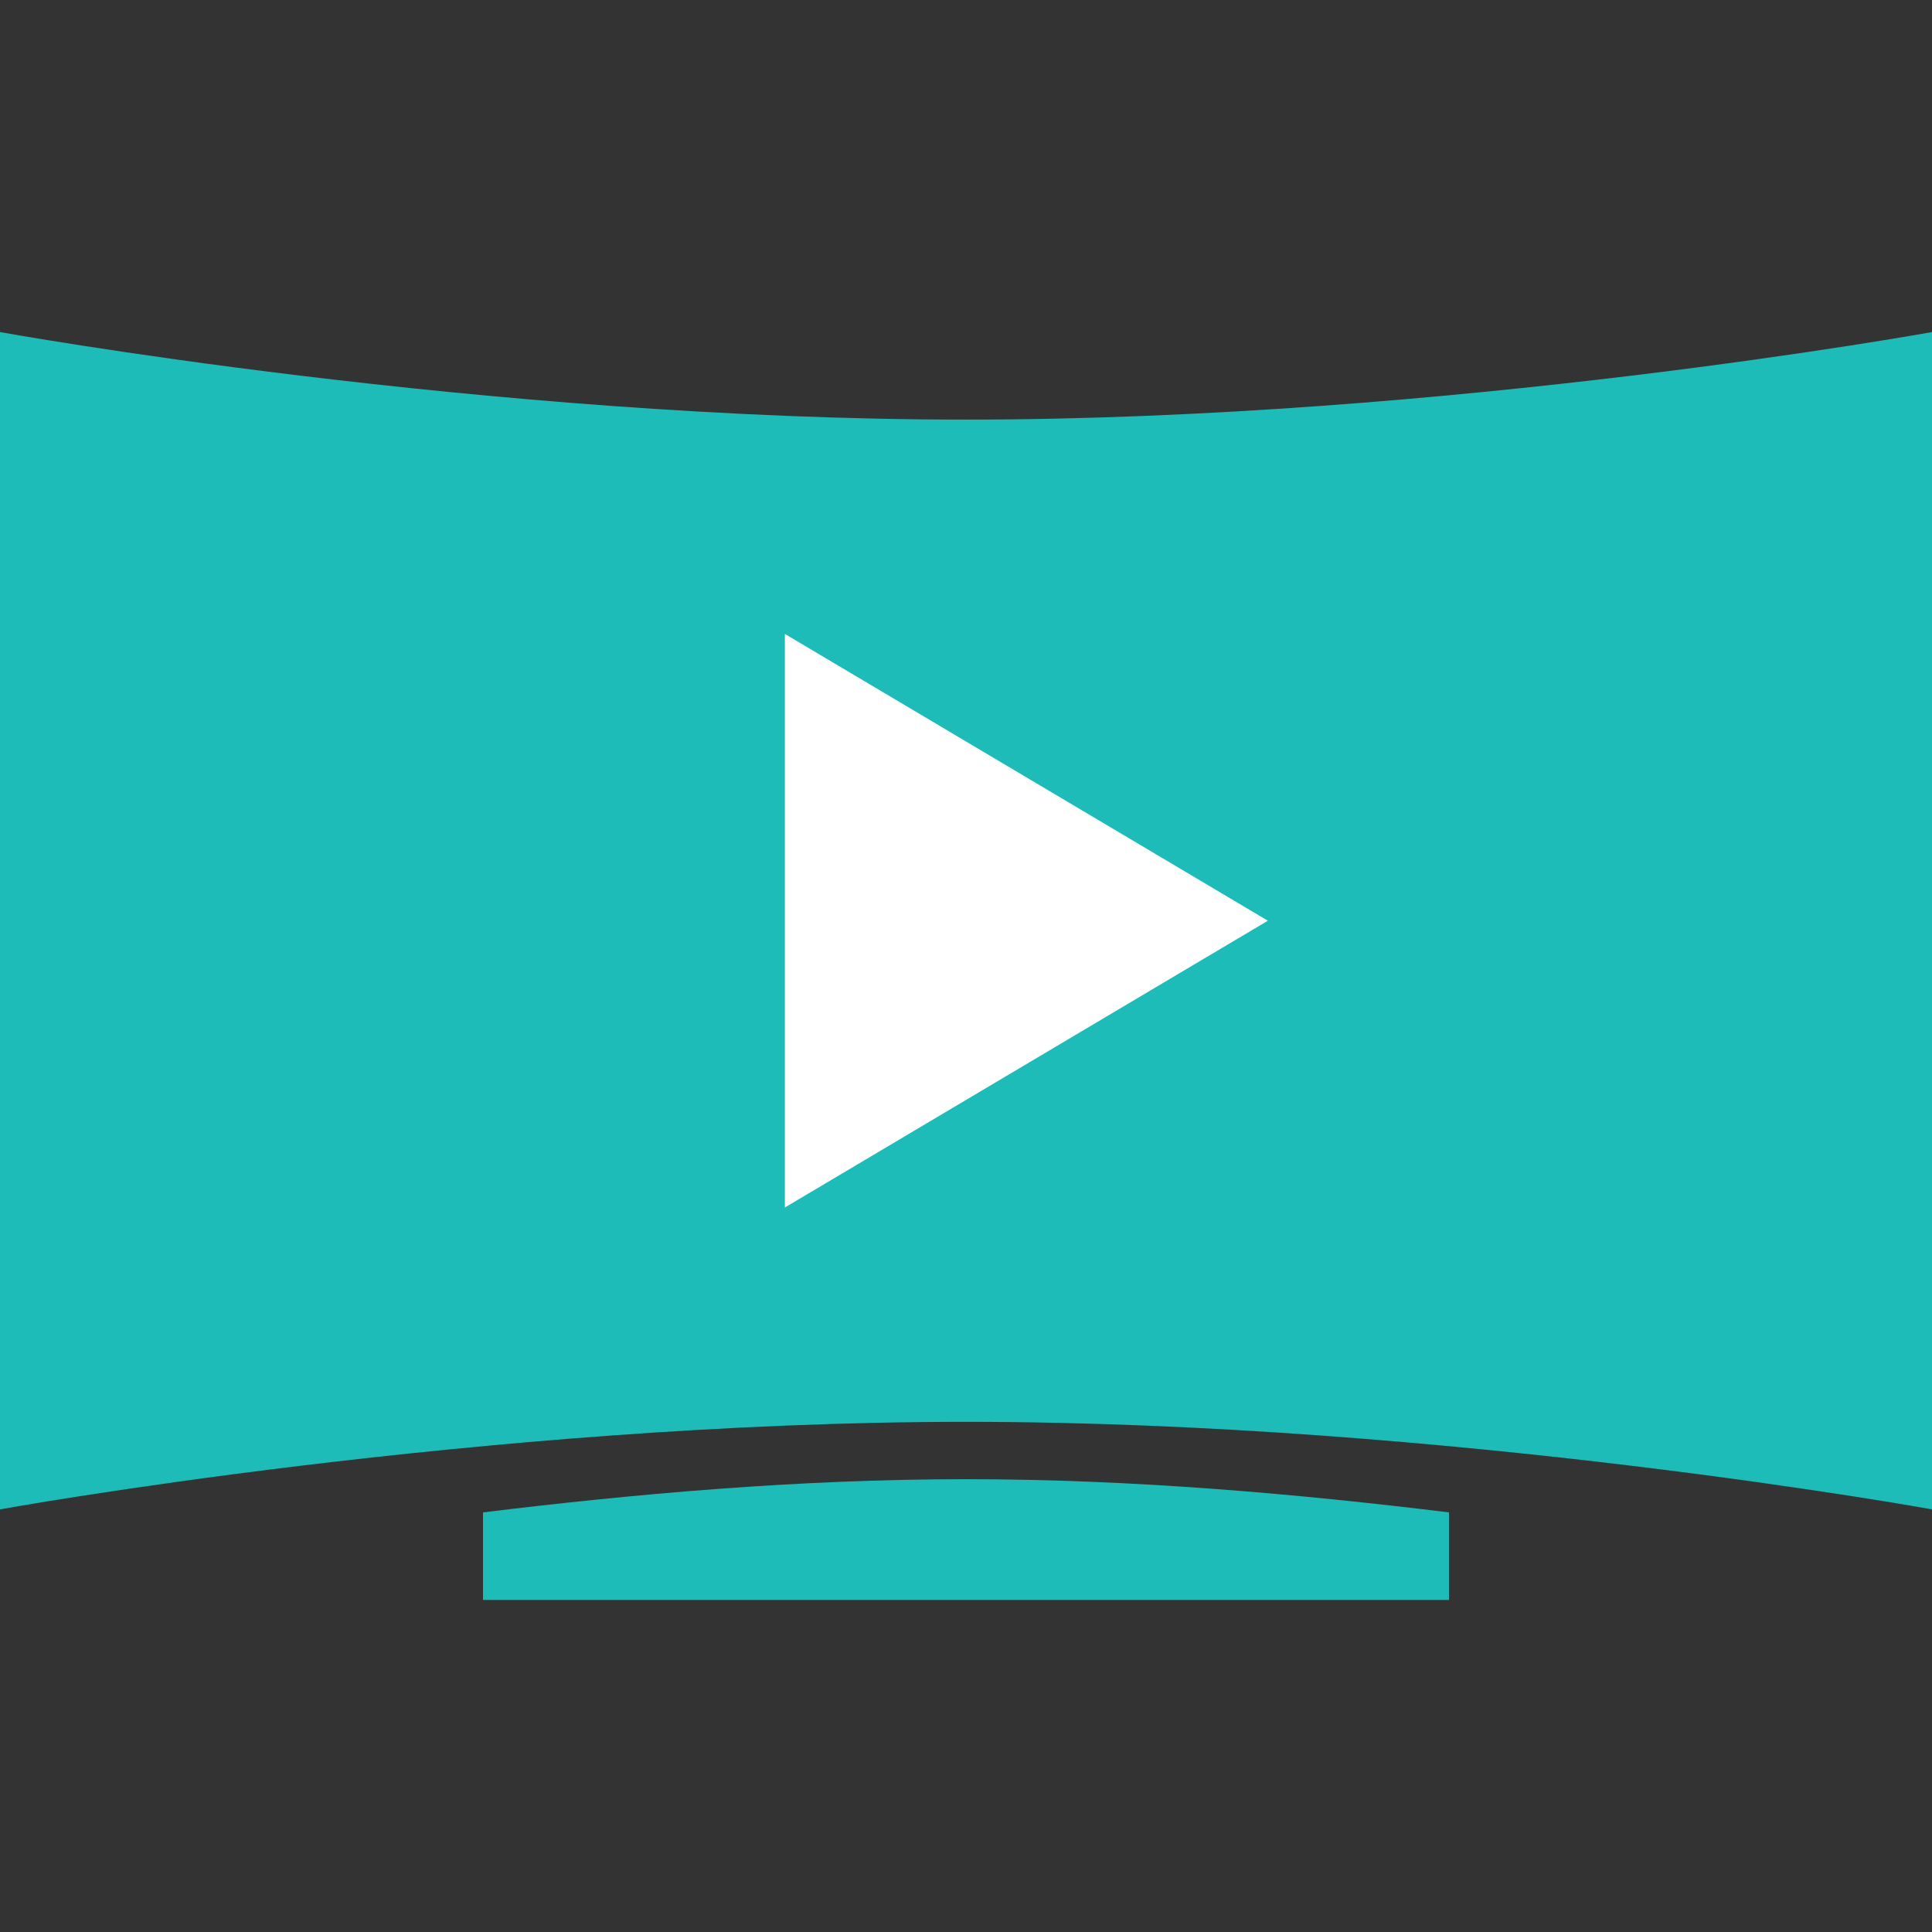 <?xml version="1.0" encoding="utf-8"?>
<!-- Generator: Adobe Illustrator 26.0.3, SVG Export Plug-In . SVG Version: 6.00 Build 0)  -->
<svg version="1.1" id="Layer_1" xmlns="http://www.w3.org/2000/svg" xmlns:xlink="http://www.w3.org/1999/xlink" x="0px" y="0px"
	 width="64px" height="64px" viewBox="0 0 64 64" enable-background="new 0 0 64 64" xml:space="preserve">
<rect x="0" y="0" width="64" height="64" fill="#333333" stroke="none"/>
<g>
	<path fill="#1DBCB8" d="M64,11c0,0-16,2.9-32,2.9S0,11,0,11v39c0,0,16-2.9,32-2.9S64,50,64,50V11L64,11z"/>
</g>
<path fill="#1DBCB8" d="M32,49c-5.6,0-11.1,0.5-16,1.1V53h32v-2.9C43.1,49.5,37.6,49,32,49z"/>
<g>
	<polygon fill="#FFFFFF" points="42,30.5 26,21 26,40 	"/>
</g>
</svg>
